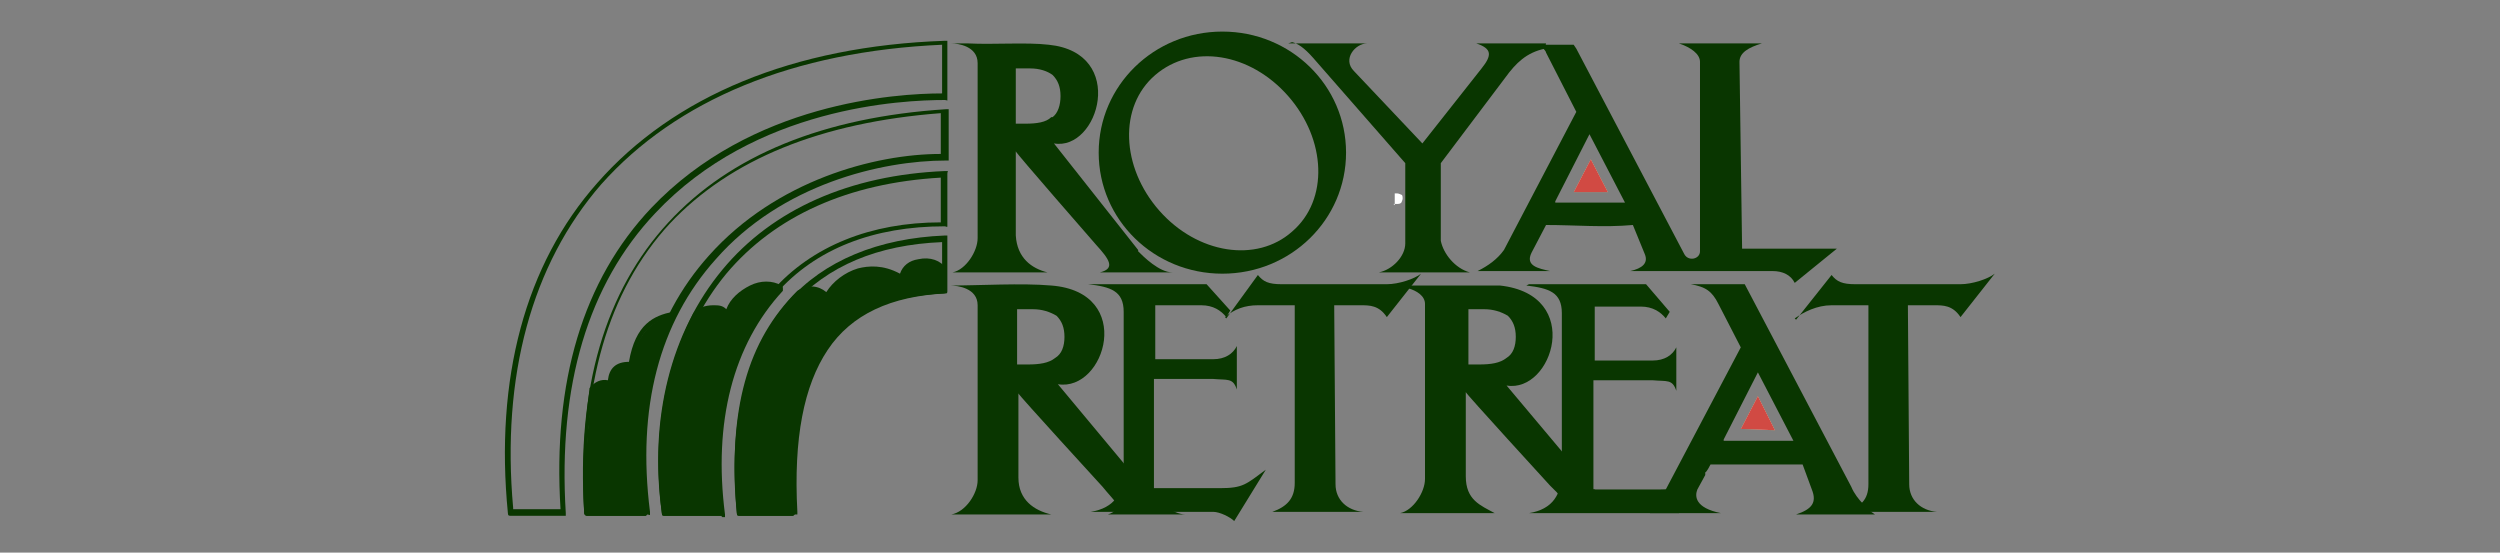 <?xml version="1.0" encoding="UTF-8"?>
<svg id="Layer_1" xmlns="http://www.w3.org/2000/svg" version="1.1" viewBox="0 0 190 42">
  <rect x="0" y="0" width="190" height="42" fill="#808080" stroke="none"/>
  <!-- Generator: Adobe Illustrator 29.0.1, SVG Export Plug-In . SVG Version: 2.1.0 Build 192)  -->
  <defs>
    <style>
      .st0, .st1 {
        fill: #093600;
      }

      .st0, .st2, .st3 {
        fill-rule: evenodd;
      }

      .st2, .st4 {
        fill: #fff;
      }

      .st3 {
        fill: #d14a43;
      }
    </style>
  </defs>
  <path class="st4" d="M105.9,15.5c0,0,.1,0,.2,0,.2,0,.3,0,.4-.1,0,0,.1-.2.1-.3s0-.3-.1-.3c0,0-.2-.1-.3-.1s-.1,0-.2,0v.9Z"/>
  <path class="st1" d="M60.3,39.2h-4.1c-.1,0-.2,0-.2-.2-.7-6.9.7-12.4,3.9-16.1,2.7-3.1,6.9-4.8,11.9-5,0,0,.1,0,.2,0,0,0,0,0,0,.2v4c0,.1,0,.2-.1.2-4.2.2-7.2,1.6-9,4.3-1.8,2.7-2.6,6.7-2.3,12.3,0,0,0,.1,0,.2,0,0,0,0-.2,0ZM56.4,38.8h3.7c-.4-11.1,3.2-16.3,11.5-16.8v-3.6c-4.9.2-8.7,1.8-11.4,4.8-3.1,3.6-4.4,8.9-3.8,15.6Z"/>
  <path class="st0" d="M60.3,39h-4.1c-.5-6.5.2-12.4,4.6-16.7.7-.4,1.4-.5,2.2.3.8-1.5,3.3-2.9,5.7-1.4.2-1.5,2.5-1.7,3.2-.6v1.6c-8.6.4-11.9,5.8-11.5,16.8Z"/>
  <path class="st1" d="M60.3,39.2h-4.1c-.1,0-.2,0-.2-.2-.7-7.9.8-13.1,4.6-16.9,0,0,0,0,0,0,.8-.5,1.6-.4,2.2.1.5-.8,1.4-1.5,2.4-1.8.8-.2,1.9-.3,3.2.4.2-.6.7-1,1.4-1.1.9-.2,1.7.1,2.1.7,0,0,0,0,0,.1v1.6c0,.1,0,.2-.2.2-4.2.2-7.2,1.6-9,4.3-1.8,2.7-2.6,6.7-2.3,12.3,0,0,0,.1,0,.2,0,0,0,0-.2,0ZM56.4,38.8h3.7c-.4-11.1,3.2-16.3,11.5-16.8v-1.3c-.3-.4-1-.6-1.7-.5-.3,0-1,.3-1.1,1.1,0,0,0,.1-.1.2,0,0-.1,0-.2,0-1.2-.8-2.4-.7-3.1-.5-1,.3-1.9,1-2.3,1.8,0,0,0,.1-.2.1,0,0-.1,0-.2,0-.6-.6-1.2-.7-1.9-.3-3.7,3.6-5.1,8.6-4.5,16.3Z"/>
  <path class="st1" d="M54.8,39.2h-4.3c-.1,0-.2,0-.2-.2-1-7.2.7-13.8,4.6-18.5,3.8-4.6,9.7-7.2,16.9-7.5,0,0,.1,0,.2,0s0,0,0,.2v3.8c0,0,0,.1,0,.2s-.1,0-.2,0c-5.4,0-9.8,1.7-12.8,5.1-3.5,3.9-4.9,9.8-4,16.6,0,0,0,.1,0,.2,0,0-.1,0-.2,0ZM50.7,38.8h3.9c-.8-6.8.6-12.8,4.1-16.7,3-3.4,7.5-5.2,12.8-5.2h0v-3.4c-7,.4-12.6,2.9-16.3,7.3-3.8,4.6-5.4,11-4.6,18Z"/>
  <path class="st0" d="M54.8,39h-4.3c-.8-5.5.1-10.5,2.4-15,.6-.6,1.8-.7,2.4,0,.5-1.7,2.7-2.7,4-2.1-4,4.4-5.3,10.6-4.4,17.2Z"/>
  <path class="st1" d="M54.8,39.2h-4.3c-.1,0-.2,0-.2-.2-.7-5.4,0-10.5,2.4-15.2,0,0,0,0,0,0,.3-.4.9-.6,1.5-.6s0,0,0,0c.4,0,.7,0,1,.3.3-.8,1-1.4,1.8-1.8.8-.4,1.7-.4,2.4,0,0,0,.1,0,.1.2s0,.1,0,.2c-3.8,4.1-5.3,10-4.4,17,0,0,0,.1,0,.2,0,0-.1,0-.2,0ZM50.7,38.8h3.9c-.8-6.9.6-12.7,4.3-16.9-.5-.1-1.1,0-1.7.2-.8.4-1.5,1.1-1.7,1.8,0,0,0,.1-.2.2,0,0-.2,0-.2,0-.2-.2-.5-.3-.9-.3-.4,0-.9.2-1.1.4-2.3,4.6-3.1,9.5-2.4,14.7Z"/>
  <path class="st1" d="M49.1,39.2h-4.5c-.1,0-.2-.1-.2-.2-.6-9.5,1.6-16.9,6.4-22.1,4.7-5.1,11.8-8,21.1-8.6,0,0,.1,0,.2,0,0,0,0,0,0,.2v3.5c0,0,0,.1,0,.2,0,0,0,0-.2,0-4.9,0-12.5,1.8-17.5,7.5-4.3,4.8-6,11.3-5,19.2,0,0,0,.1,0,.2s-.1,0-.2,0ZM44.7,38.7h4.1c-1-7.9.7-14.4,5.1-19.3,5.1-5.7,12.6-7.7,17.6-7.7s0,0,0,0v-3.1c-9.1.7-16,3.5-20.6,8.4-4.7,5.1-6.8,12.4-6.3,21.6Z"/>
  <path class="st0" d="M49.1,39h-4.5c-.2-3.1,0-6.2.4-9.3.4-.6.9-.6,1.4-.4,0-.9.4-1.5,1.6-1.5.5-2.9,1.8-3.5,3.2-3.8-2.1,4.5-2.9,9.5-2.1,15Z"/>
  <path class="st1" d="M49.1,39.2h-4.5c-.1,0-.2-.1-.2-.2-.2-3.2,0-6.4.4-9.4,0,0,0,0,0-.1.4-.5.9-.7,1.4-.6.1-.9.6-1.4,1.6-1.4.5-2.9,1.9-3.5,3.3-3.8,0,0,.2,0,.2,0,0,0,0,.2,0,.2-2.1,4.6-2.8,9.6-2.1,14.9,0,0,0,.1,0,.2,0,0-.1,0-.2,0ZM44.7,38.7h4.1c-.7-5.1,0-10,1.9-14.5-1.9.5-2.3,2-2.6,3.5,0,.1-.1.2-.2.2-.9,0-1.3.4-1.4,1.3,0,0,0,.1-.1.2,0,0-.1,0-.2,0-.4-.2-.8-.1-1.1.3-.5,2.9-.6,5.9-.4,9Z"/>
  <path class="st1" d="M42.8,39.2h-4c-.1,0-.2,0-.2-.2-1-10.2,1.3-18.9,6.8-25.1,5.8-6.6,14.9-10.4,26.4-10.8,0,0,.1,0,.2,0,0,0,0,0,0,.2v4.1c0,0,0,.1,0,.2s0,0-.2,0c-3.2,0-14.4.5-22,8.6-5.1,5.4-7.4,13.1-6.8,22.8,0,0,0,.1,0,.2,0,0,0,0-.2,0ZM39,38.7h3.6c-.6-9.7,1.7-17.4,6.9-22.9,7.6-8,18.6-8.7,22.1-8.7v-3.7c-11.3.5-20.2,4.2-25.9,10.6-5.3,6.1-7.6,14.6-6.7,24.6Z"/>
  <path class="st1" d="M97.9,3.3h6c-.9,0-1.9,1.2-1,2.1l5.2,5.5,4.5-5.7c.8-1,.8-1.5-.4-1.9h5.3s-.1.4-.1.4c-1.4.3-2.2,1.1-3,2.2l-4.9,6.5v5.9c.2,1,1.1,2.1,2.2,2.4h-1s-4.7,0-4.7,0h-1.2c1-.2,2-1.2,2-2.2v-6.1s-7-8-7-8c-.7-.8-1.2-1.1-1.6-1.2h0Z"/>
  <path class="st0" d="M92.9,2.4c-5.2,0-9.4,4.1-9.4,9.2s4.2,9.2,9.4,9.2,9.4-4.1,9.4-9.2-4.2-9.2-9.4-9.2ZM98.2,17.6c-2.7,2.4-7.2,1.7-10.1-1.6-2.9-3.3-3.1-7.9-.3-10.3s7.2-1.7,10.1,1.6c2.9,3.3,3.1,7.9.3,10.3Z"/>
  <polygon class="st0" points="119.6 14.6 120.9 12.1 122.2 14.6 119.6 14.6"/>
  <path class="st0" d="M132.4,18.9l-.2-14.2c0-.7.7-1.1,1.7-1.4h-6.3c.9.3,1.6.8,1.6,1.4v14.4c0,.6-.9.8-1.2.2l-8.2-15.6-.2-.3h-2.2s-.2,0-.2,0v.3s0,0,.1,0h0c0,0,.2.2.2.3l2.3,4.5-5.5,10.5c-.5.7-1.2,1.2-2,1.6h5.5c-.9-.2-1.9-.4-1.4-1.4l1.1-2.1c2.2,0,4.4.2,6.6,0l.9,2.2c.3.7-.2,1.1-1.1,1.3h10.8c.8,0,1.4.3,1.7.9l3.2-2.6h-7.3ZM118.2,15.3l2.6-5.1,2.7,5.2h-5.3Z"/>
  <path class="st1" d="M86.5,19l-6.4-8.1c3.4.6,5.6-6.9-.4-7.5-1.7-.2-4.2,0-6.1-.1h-1.3c.5,0,2,.2,2,1.5v3.8s0,3.6,0,3.6c0,3.9,0,5.7,0,5.9,0,1-.9,2.4-1.9,2.6h.8s5.3,0,5.3,0h1.1c-1.2-.3-2.3-1.1-2.4-2.8v-6.4c-.1,0,6.1,7.1,6.1,7.1,1,1.1,1.5,1.8.3,2.1h4.7c0,0,.8,0,.8,0-1,0-2.2-1.2-2.6-1.6ZM79.9,8.9c-.4.4-1.1.5-2,.5s-.4,0-.7,0v-4.2c.4,0,.8,0,1.1,0,.7,0,1.3.2,1.7.5.4.4.6.9.6,1.6s-.2,1.3-.6,1.6Z"/>
  <polygon class="st2" points="122.2 14.6 119.6 14.6 120.9 12.1 122.2 14.6"/>
  <polygon class="st3" points="122.2 14.6 119.6 14.6 120.9 12.1 122.2 14.6"/>
  <path class="st1" d="M93.2,24.2l2.4-3.3c.4.5.8.7,1.8.7h8c.9,0,2.1-.4,2.6-.8l-2.6,3.3c-.6-.9-1.3-.9-2-.9h-2c0,0,.1,13.6.1,13.6,0,1.2.9,2,2.1,2.1h-6.9c1.1-.4,1.7-1,1.7-2.2v-13.5c0,0-2.8,0-2.8,0-1,0-1.8.3-2.5.9h0Z"/>
  <path class="st1" d="M82.8,21.6h8.9s1.8,2,1.8,2l-.3.5c-.4-.5-1-.9-1.9-.9h-3.5s0,4.1,0,4.1h4.4c.9,0,1.5-.4,1.8-1v3.3c-.3-.9-.7-.7-1.8-.8h-4.5s0,8.3,0,8.3h5c1.8,0,2-.3,3.5-1.4l-2.4,3.9c-.3-.3-1.1-.7-1.6-.7h-9.3c1.8-.3,2.5-1.4,2.5-3.2v-7.6s0-3.3,0-3.3v-1.1c0-1.6-1-1.9-2.7-2.1h0Z"/>
  <polygon class="st0" points="132.3 32.6 133.6 30.1 134.9 32.7 132.3 32.6"/>
  <path class="st0" d="M141.6,38.3c-.3-.3-.7-.8-.9-1.3l-8.1-15.4h-4.1c1.1.2,1.6.5,2.1,1.5l1.7,3.3-5.7,10.8-.4.7c-.5,0-1.1.6-.8,1.1h5.4c-2-.4-2-1.3-1.8-1.8l.6-1.1v-.2c.1,0,.4-.6.4-.6h7c0,0,.7,1.9.7,1.9.4,1,0,1.5-1.2,1.9h3.9s2.1,0,2.1,0c-.3-.2-.6-.4-.9-.7ZM131,33.4l2.6-5.1,2.7,5.2h-5.3Z"/>
  <polygon class="st2" points="134.9 32.7 132.3 32.6 133.6 30.1 134.9 32.7"/>
  <path class="st1" d="M121.4,37.4l-.2-.2h-.1c0-.1-2.4-2.9-2.4-2.9l-4.2-5c3.5.6,5.9-6.9-.5-7.6-.3,0-.7,0-1.1,0-1.7,0-4,0-5.7,0h0c-.4,0-.8,0-1.1,0,.3,0,.6.1.9.2h0c.7.2,1.3.6,1.3,1.2v3.8s0,3.6,0,3.6c0,3.2,0,5.2,0,5.9,0,1-.9,2.4-1.9,2.6h7.2c-1.1-.6-2.2-1-2.2-2.8v-6.4c-.1,0,6.4,7.1,6.4,7.1.2.2.3.3.5.5.2.2.3.4.3.7v.8h4.5v-.9c-1.1,0-1.5-.3-1.8-.7ZM114.5,27.2c-.5.4-1.2.5-2.1.5s-.4,0-.8,0v-4.2c.5,0,.9,0,1.2,0,.7,0,1.3.2,1.8.5.4.4.6.9.6,1.6s-.2,1.3-.7,1.6Z"/>
  <path class="st1" d="M87.2,37.3l-1.8-2.1-5-6c3.6.6,5.9-7-.5-7.5-2.3-.2-5.4,0-7.7,0,.6,0,2.1.2,2.1,1.5v3.8s0,3.6,0,3.6c0,3.9,0,5.7,0,5.9,0,1-.9,2.4-2,2.6h7.6c-1.3-.3-2.5-1.1-2.5-2.8v-6.4c-.1,0,6.4,7.1,6.4,7.1.4.5.8.9,1,1.2h0c.2.4,0,.7-.6.9h5s.9,0,.9,0c-1,0-2.4-1.2-2.7-1.6ZM80.2,27.2c-.5.4-1.2.5-2.1.5s-.4,0-.8,0v-4.2c.5,0,.9,0,1.2,0,.7,0,1.3.2,1.8.5.4.4.6.9.6,1.6s-.2,1.3-.7,1.6Z"/>
  <path class="st1" d="M116.2,21.6h8.9s1.8,2.1,1.8,2.1l-.3.5c-.4-.5-1-.9-1.9-.9h-3.5s0,4.1,0,4.1h4.4c.9,0,1.5-.4,1.8-1v3.3c-.3-.9-.7-.7-1.8-.8h-4.5s0,8.3,0,8.3h5c1.8,0,2-.3,3.5-1.4l-2,3.2h-11.4c1.8-.3,2.5-1.4,2.5-3.2v-7.6s0-3.3,0-3.3v-1.1c0-1.6-1-1.9-2.7-2.1h0Z"/>
  <polygon class="st3" points="134.9 32.7 132.3 32.6 133.6 30.1 134.9 32.7"/>
  <path class="st1" d="M136.5,24.3l2.7-3.4c.4.5.8.7,1.8.7h8c.9,0,2.1-.4,2.6-.8l-2.6,3.3c-.6-.9-1.3-.9-2-.9h-2s.1,13.6.1,13.6c0,1.2.9,2,2.1,2.1h-6.9c1.1-.4,1.7-.9,1.7-2.1v-13.6c0,0-2.8,0-2.8,0-1.1,0-2.1.5-2.8,1h0Z"/>
</svg>